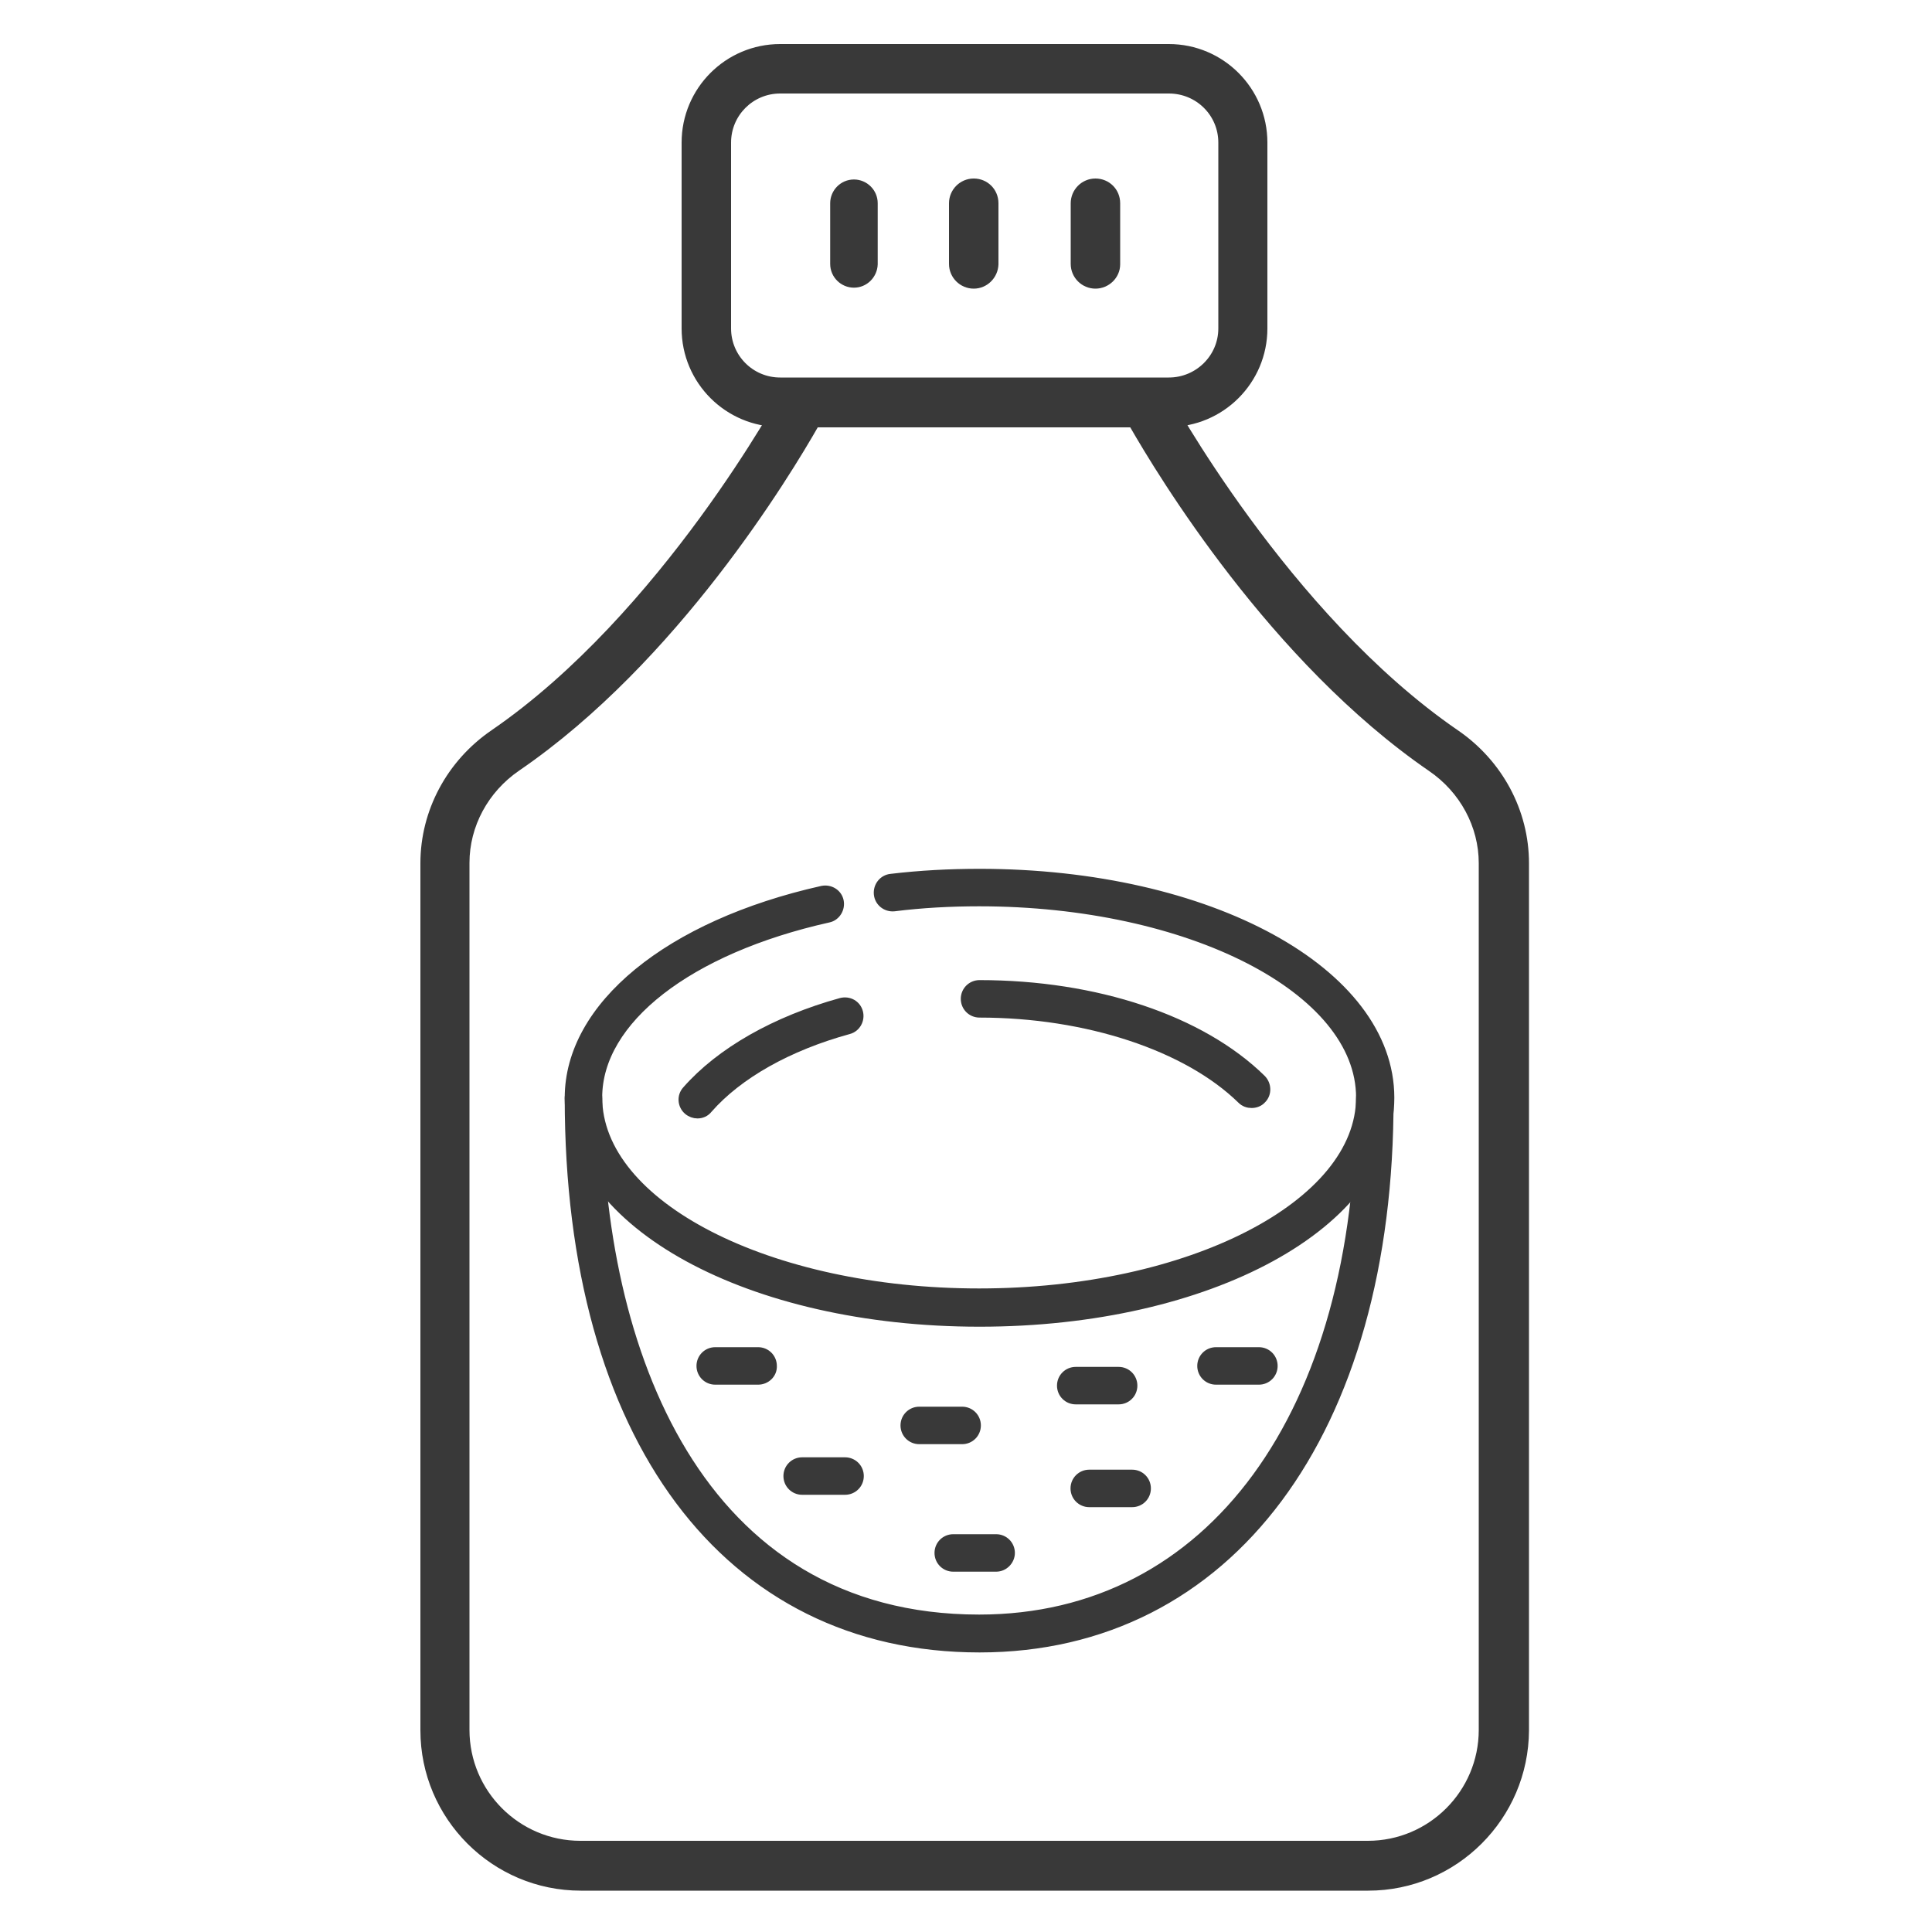 <?xml version="1.0" encoding="utf-8"?>
<!-- Generator: Adobe Illustrator 28.1.0, SVG Export Plug-In . SVG Version: 6.00 Build 0)  -->
<svg version="1.1" id="Layer_1" xmlns="http://www.w3.org/2000/svg" xmlns:xlink="http://www.w3.org/1999/xlink" x="0px" y="0px"
	 viewBox="0 0 500 500" style="enable-background:new 0 0 500 500;" xml:space="preserve">
<style type="text/css">
	.st0{fill:#393939;stroke:#393939;stroke-miterlimit:10;}
	.st1{fill:#393939;stroke:#393939;stroke-width:0.5;stroke-miterlimit:10;}
	.st2{fill:#393939;stroke:#393939;stroke-width:2.5;stroke-miterlimit:10;}
</style>
<path class="st0" d="M354.1,488.8H150.3c-22.6,0-41-18.4-41-41V223.4c0-13.5,6.8-26.2,18.2-34c44-30.2,75-87.4,75.3-88
	c1-1.9,3-3.1,5.2-3.1h88.5c2.2,0,4.2,1.2,5.2,3.1c0.3,0.6,31.3,57.8,75.3,88c11.4,7.8,18.2,20.5,18.2,34v224.4
	C395.1,470.4,376.7,488.8,354.1,488.8z M211.4,110c-7.3,12.8-36.4,61-77.3,89c-8.2,5.6-13.1,14.7-13.1,24.3v224.4
	c0,16.1,13.1,29.2,29.2,29.2h203.8c16.1,0,29.2-13.1,29.2-29.2V223.4c0-9.6-4.9-18.7-13.1-24.3c-40.9-28.1-70-76.3-77.3-89H211.4z"
	/>
<path class="st0" d="M302.5,110H201.9c-13.8,0-25-11.2-25-25V36.9c0-13.8,11.2-25,25-25h100.6c13.8,0,25,11.2,25,25V85
	C327.5,98.8,316.3,110,302.5,110z M201.9,23.7c-7.3,0-13.2,5.9-13.2,13.2V85c0,7.3,5.9,13.2,13.2,13.2h100.6
	c7.3,0,13.3-5.9,13.3-13.2V36.9c0-7.3-5.9-13.2-13.3-13.2H201.9z"/>
<path class="st0" d="M252,74.2c-3.2,0-5.9-2.6-5.9-5.9V52.6c0-3.2,2.6-5.9,5.9-5.9s5.9,2.6,5.9,5.9v15.8
	C257.8,71.6,255.2,74.2,252,74.2z"/>
<path class="st0" d="M283.5,74.2c-3.2,0-5.9-2.6-5.9-5.9V52.6c0-3.2,2.6-5.9,5.9-5.9s5.9,2.6,5.9,5.9v15.8
	C289.4,71.6,286.7,74.2,283.5,74.2z"/>
<path class="st1" d="M221,74.2c-3.2,0-5.9-2.6-5.9-5.9V52.6c0-3.2,2.6-5.9,5.9-5.9c3.2,0,5.9,2.6,5.9,5.9v15.8
	C226.8,71.6,224.2,74.2,221,74.2z"/>
<path class="st2" d="M253.5,342.1c-59.5,0-106.1-25.5-106.1-58c0-23.6,25.7-44.7,65.4-53.6c2-0.4,3.9,0.8,4.3,2.7
	c0.4,1.9-0.8,3.9-2.7,4.3c-36.3,8.1-59.8,26.4-59.8,46.5c0,28,44.3,50.7,98.8,50.7c54.5,0,98.8-22.8,98.8-50.7
	c0-28-44.3-50.7-98.8-50.7c-7.4,0-14.9,0.4-22,1.3c-2,0.2-3.8-1.2-4-3.2c-0.2-2,1.2-3.8,3.2-4c7.5-0.9,15.2-1.3,22.9-1.3
	c59.5,0,106.1,25.5,106.1,58S313,342.1,253.5,342.1z"/>
<path class="st2" d="M180.5,288.2c-0.8,0-1.7-0.3-2.4-0.9c-1.5-1.3-1.7-3.6-0.3-5.1c8.7-9.9,22.9-18,39.9-22.7
	c2-0.5,3.9,0.6,4.4,2.5c0.5,1.9-0.6,3.9-2.5,4.4c-15.7,4.3-28.6,11.6-36.4,20.5C182.5,287.8,181.5,288.2,180.5,288.2z"/>
<path class="st2" d="M323.9,285.5c-0.9,0-1.8-0.3-2.5-1c-14.1-13.8-40.1-22.4-67.9-22.4c-2,0-3.6-1.6-3.6-3.6c0-2,1.6-3.6,3.6-3.6
	c30.1,0,57.3,9.1,72.9,24.4c1.4,1.4,1.5,3.7,0.1,5.1C325.8,285.2,324.8,285.5,323.9,285.5z"/>
<path class="st2" d="M253.5,426.4c-65.4,0-106.1-54.5-106.1-142.2c0-2,1.6-3.6,3.6-3.6c2,0,3.6,1.6,3.6,3.6
	c0,65.2,26,134.9,98.8,134.9c60,0,98.8-53,98.8-134.9c0-2,1.6-3.6,3.6-3.6c2,0,3.6,1.6,3.6,3.6C359.6,370.6,317.9,426.4,253.5,426.4
	z"/>
<path class="st2" d="M249,372.5h-11.1c-2,0-3.6-1.6-3.6-3.6c0-2,1.6-3.6,3.6-3.6H249c2,0,3.6,1.6,3.6,3.6
	C252.6,370.9,251,372.5,249,372.5z"/>
<path class="st2" d="M289.5,362.2h-11.1c-2,0-3.6-1.6-3.6-3.6s1.6-3.6,3.6-3.6h11.1c2,0,3.6,1.6,3.6,3.6S291.5,362.2,289.5,362.2z"
	/>
<path class="st2" d="M325.8,357.1h-11.1c-2,0-3.6-1.6-3.6-3.6c0-2,1.6-3.6,3.6-3.6h11.1c2,0,3.6,1.6,3.6,3.6
	C329.4,355.5,327.8,357.1,325.8,357.1z"/>
<path class="st2" d="M257.8,405.5h-11.1c-2,0-3.6-1.6-3.6-3.6c0-2,1.6-3.6,3.6-3.6h11.1c2,0,3.6,1.6,3.6,3.6
	C261.4,403.8,259.8,405.5,257.8,405.5z"/>
<path class="st2" d="M293,388.8h-11.1c-2,0-3.6-1.6-3.6-3.6c0-2,1.6-3.6,3.6-3.6H293c2,0,3.6,1.6,3.6,3.6
	C296.6,387.2,295,388.8,293,388.8z"/>
<path class="st2" d="M218.7,385.6h-11.1c-2,0-3.6-1.6-3.6-3.6s1.6-3.6,3.6-3.6h11.1c2,0,3.6,1.6,3.6,3.6S220.7,385.6,218.7,385.6z"
	/>
<path class="st2" d="M196.2,357.1h-11.1c-2,0-3.6-1.6-3.6-3.6c0-2,1.6-3.6,3.6-3.6h11.1c2,0,3.6,1.6,3.6,3.6
	C199.9,355.5,198.2,357.1,196.2,357.1z"/>
</svg>
